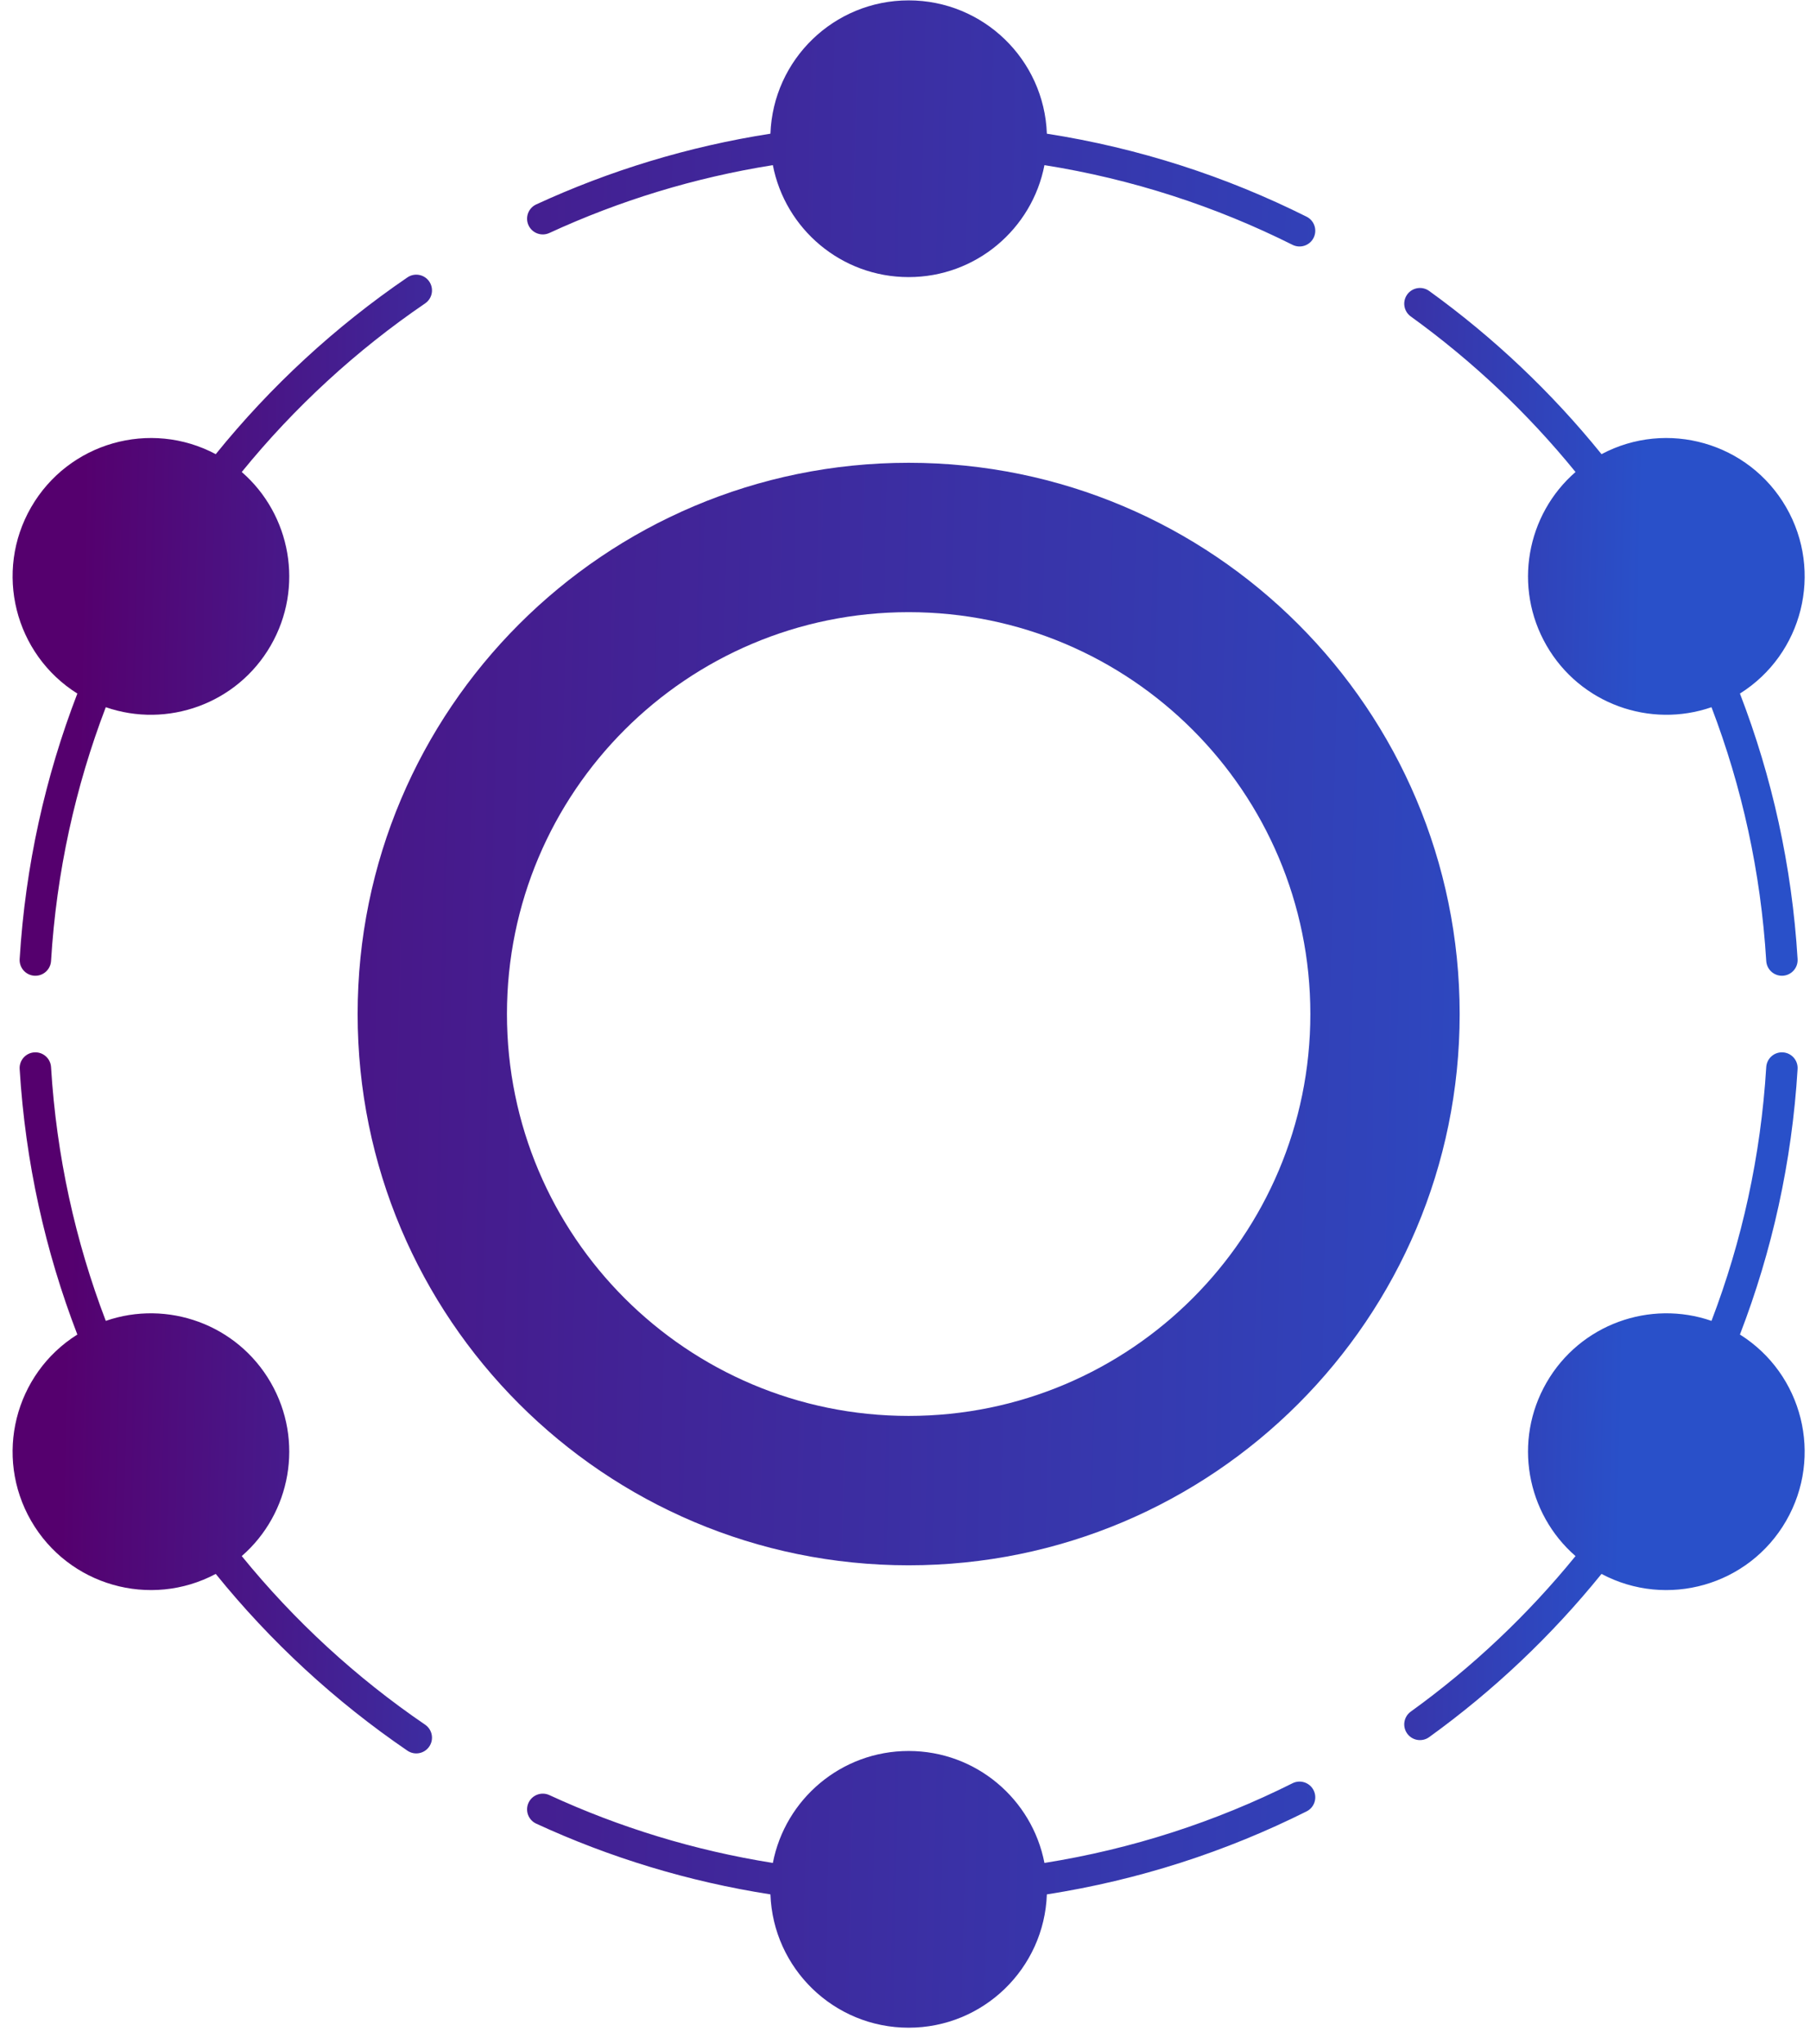 <?xml version="1.0" encoding="UTF-8"?>
<svg width="101px" height="114px" viewBox="0 0 101 114" version="1.1" xmlns="http://www.w3.org/2000/svg" xmlns:xlink="http://www.w3.org/1999/xlink">
    <title>svg-image-9</title>
    <defs>
        <linearGradient x1="143.458%" y1="89.687%" x2="-86.686%" y2="87.975%" id="linearGradient-1">
            <stop stop-color="#2950C9" offset="0%"></stop>
            <stop stop-color="#55006E" offset="100%"></stop>
        </linearGradient>
        <linearGradient x1="143.458%" y1="11.776%" x2="-86.686%" y2="10.064%" id="linearGradient-2">
            <stop stop-color="#2950C9" offset="0%"></stop>
            <stop stop-color="#55006E" offset="100%"></stop>
        </linearGradient>
        <linearGradient x1="172.589%" y1="107.805%" x2="17.679%" y2="102.318%" id="linearGradient-3">
            <stop stop-color="#2950C9" offset="0%"></stop>
            <stop stop-color="#55006E" offset="100%"></stop>
        </linearGradient>
        <linearGradient x1="54.521%" y1="-3.177%" x2="-99.165%" y2="-8.77%" id="linearGradient-4">
            <stop stop-color="#2950C9" offset="0%"></stop>
            <stop stop-color="#55006E" offset="100%"></stop>
        </linearGradient>
        <linearGradient x1="172.592%" y1="-3.117%" x2="17.679%" y2="-8.604%" id="linearGradient-5">
            <stop stop-color="#2950C9" offset="0%"></stop>
            <stop stop-color="#55006E" offset="100%"></stop>
        </linearGradient>
        <linearGradient x1="54.521%" y1="107.956%" x2="-99.167%" y2="102.363%" id="linearGradient-6">
            <stop stop-color="#2950C9" offset="0%"></stop>
            <stop stop-color="#55006E" offset="100%"></stop>
        </linearGradient>
        <linearGradient x1="117.981%" y1="51.491%" x2="-46.623%" y2="48.002%" id="linearGradient-7">
            <stop stop-color="#2950C9" offset="0%"></stop>
            <stop stop-color="#55006E" offset="100%"></stop>
        </linearGradient>
    </defs>
    <g id="Ingles" stroke="none" stroke-width="1" fill="none" fill-rule="evenodd">
        <g id="Consulting" transform="translate(-272, -1743)">
            <g id="svg-image-9" transform="translate(272.703, 1743.021)">
                <path d="M50,15.435 C53.759,15.435 56.89,12.748 57.578,9.19 C62.48,9.968 67.134,11.49 71.421,13.635 C71.855,13.851 72.381,13.676 72.598,13.243 C72.815,12.809 72.639,12.282 72.206,12.066 C67.719,9.821 62.846,8.236 57.713,7.436 C57.564,3.304 54.168,0 50,0 C45.832,0 42.436,3.304 42.288,7.436 C37.693,8.152 33.306,9.497 29.219,11.381 C28.779,11.584 28.586,12.105 28.789,12.545 C28.992,12.985 29.513,13.177 29.953,12.974 C33.855,11.176 38.039,9.886 42.423,9.19 C43.11,12.748 46.241,15.435 50,15.435 Z" id="Path" fill="url(#linearGradient-1)" fill-rule="nonzero"></path>
                <path d="M50,113.079 C54.168,113.079 57.564,109.775 57.713,105.643 C62.846,104.843 67.719,103.258 72.206,101.013 C72.639,100.797 72.815,100.27 72.598,99.836 C72.381,99.403 71.855,99.228 71.421,99.444 C67.134,101.59 62.48,103.11 57.578,103.889 C56.89,100.331 53.759,97.644 50,97.644 C46.241,97.644 43.11,100.331 42.423,103.889 C38.039,103.193 33.855,101.904 29.953,100.105 C29.513,99.902 28.992,100.094 28.789,100.534 C28.586,100.974 28.779,101.495 29.219,101.697 C33.306,103.582 37.693,104.928 42.288,105.643 C42.436,109.775 45.832,113.079 50,113.079 Z" id="Path" fill="url(#linearGradient-2)" fill-rule="nonzero"></path>
                <path d="M2.145,53.58 C2.447,48.621 3.503,43.865 5.2,39.425 C8.626,40.613 12.522,39.245 14.403,35.988 C16.281,32.734 15.522,28.681 12.787,26.306 C15.721,22.7 19.169,19.527 23.02,16.901 C23.42,16.628 23.523,16.083 23.25,15.682 C22.977,15.282 22.432,15.179 22.031,15.452 C18.002,18.2 14.397,21.526 11.336,25.311 C7.683,23.37 3.12,24.659 1.035,28.27 C-1.047,31.878 0.113,36.468 3.613,38.664 C1.824,43.305 0.71,48.281 0.394,53.474 C0.365,53.957 0.733,54.373 1.216,54.403 C1.7,54.432 2.116,54.064 2.145,53.58 Z" id="Path" fill="url(#linearGradient-3)" fill-rule="nonzero"></path>
                <path d="M85.597,77.092 C83.719,80.345 84.479,84.398 87.213,86.773 C84.545,90.052 81.453,92.973 78.019,95.449 C77.626,95.733 77.538,96.281 77.821,96.674 C78.104,97.067 78.652,97.155 79.045,96.872 C82.642,94.277 85.878,91.212 88.663,87.768 C92.317,89.71 96.88,88.421 98.964,84.81 C101.047,81.202 99.887,76.611 96.387,74.416 C98.177,69.775 99.29,64.798 99.605,59.605 C99.635,59.122 99.267,58.706 98.784,58.677 C98.3,58.647 97.885,59.015 97.855,59.499 C97.553,64.459 96.497,69.215 94.8,73.654 C91.373,72.467 87.478,73.835 85.597,77.092 Z" id="Path" fill="url(#linearGradient-4)" fill-rule="nonzero"></path>
                <path d="M14.403,77.092 C12.522,73.835 8.626,72.467 5.2,73.654 C3.503,69.215 2.447,64.458 2.145,59.499 C2.116,59.015 1.7,58.647 1.216,58.677 C0.733,58.706 0.365,59.122 0.394,59.605 C0.71,64.798 1.824,69.775 3.613,74.416 C0.113,76.611 -1.048,81.202 1.035,84.809 C3.12,88.421 7.683,89.709 11.336,87.768 C14.397,91.553 18.002,94.879 22.031,97.627 C22.432,97.9 22.977,97.797 23.25,97.396 C23.523,96.996 23.42,96.451 23.02,96.178 C19.169,93.552 15.721,90.38 12.787,86.773 C15.521,84.398 16.281,80.345 14.403,77.092 Z" id="Path" fill="url(#linearGradient-5)" fill-rule="nonzero"></path>
                <path d="M85.597,35.988 C87.478,39.245 91.373,40.612 94.8,39.425 C96.497,43.865 97.553,48.621 97.855,53.58 C97.885,54.064 98.3,54.432 98.784,54.403 C99.267,54.373 99.635,53.957 99.605,53.474 C99.29,48.281 98.177,43.304 96.387,38.664 C99.887,36.468 101.047,31.878 98.965,28.27 C96.88,24.659 92.317,23.37 88.664,25.311 C85.879,21.867 82.642,18.802 79.045,16.207 C78.652,15.924 78.104,16.013 77.821,16.405 C77.538,16.798 77.626,17.346 78.019,17.63 C81.453,20.107 84.545,23.027 87.213,26.306 C84.479,28.681 83.719,32.734 85.597,35.988 Z" id="Path" fill="url(#linearGradient-6)" fill-rule="nonzero"></path>
                <path d="M80.748,56.539 C80.748,73.52 66.981,87.287 50,87.287 C33.019,87.287 19.253,73.52 19.253,56.539 C19.253,39.558 33.019,25.792 50,25.792 C66.981,25.792 80.748,39.558 80.748,56.539 Z M72.416,56.539 C72.416,68.919 62.38,78.955 50,78.955 C37.62,78.955 27.585,68.919 27.585,56.539 C27.585,44.159 37.62,34.124 50,34.124 C62.38,34.124 72.416,44.159 72.416,56.539 Z" id="Shape" fill="url(#linearGradient-7)"></path>
            </g>
        </g>
    </g>
</svg>